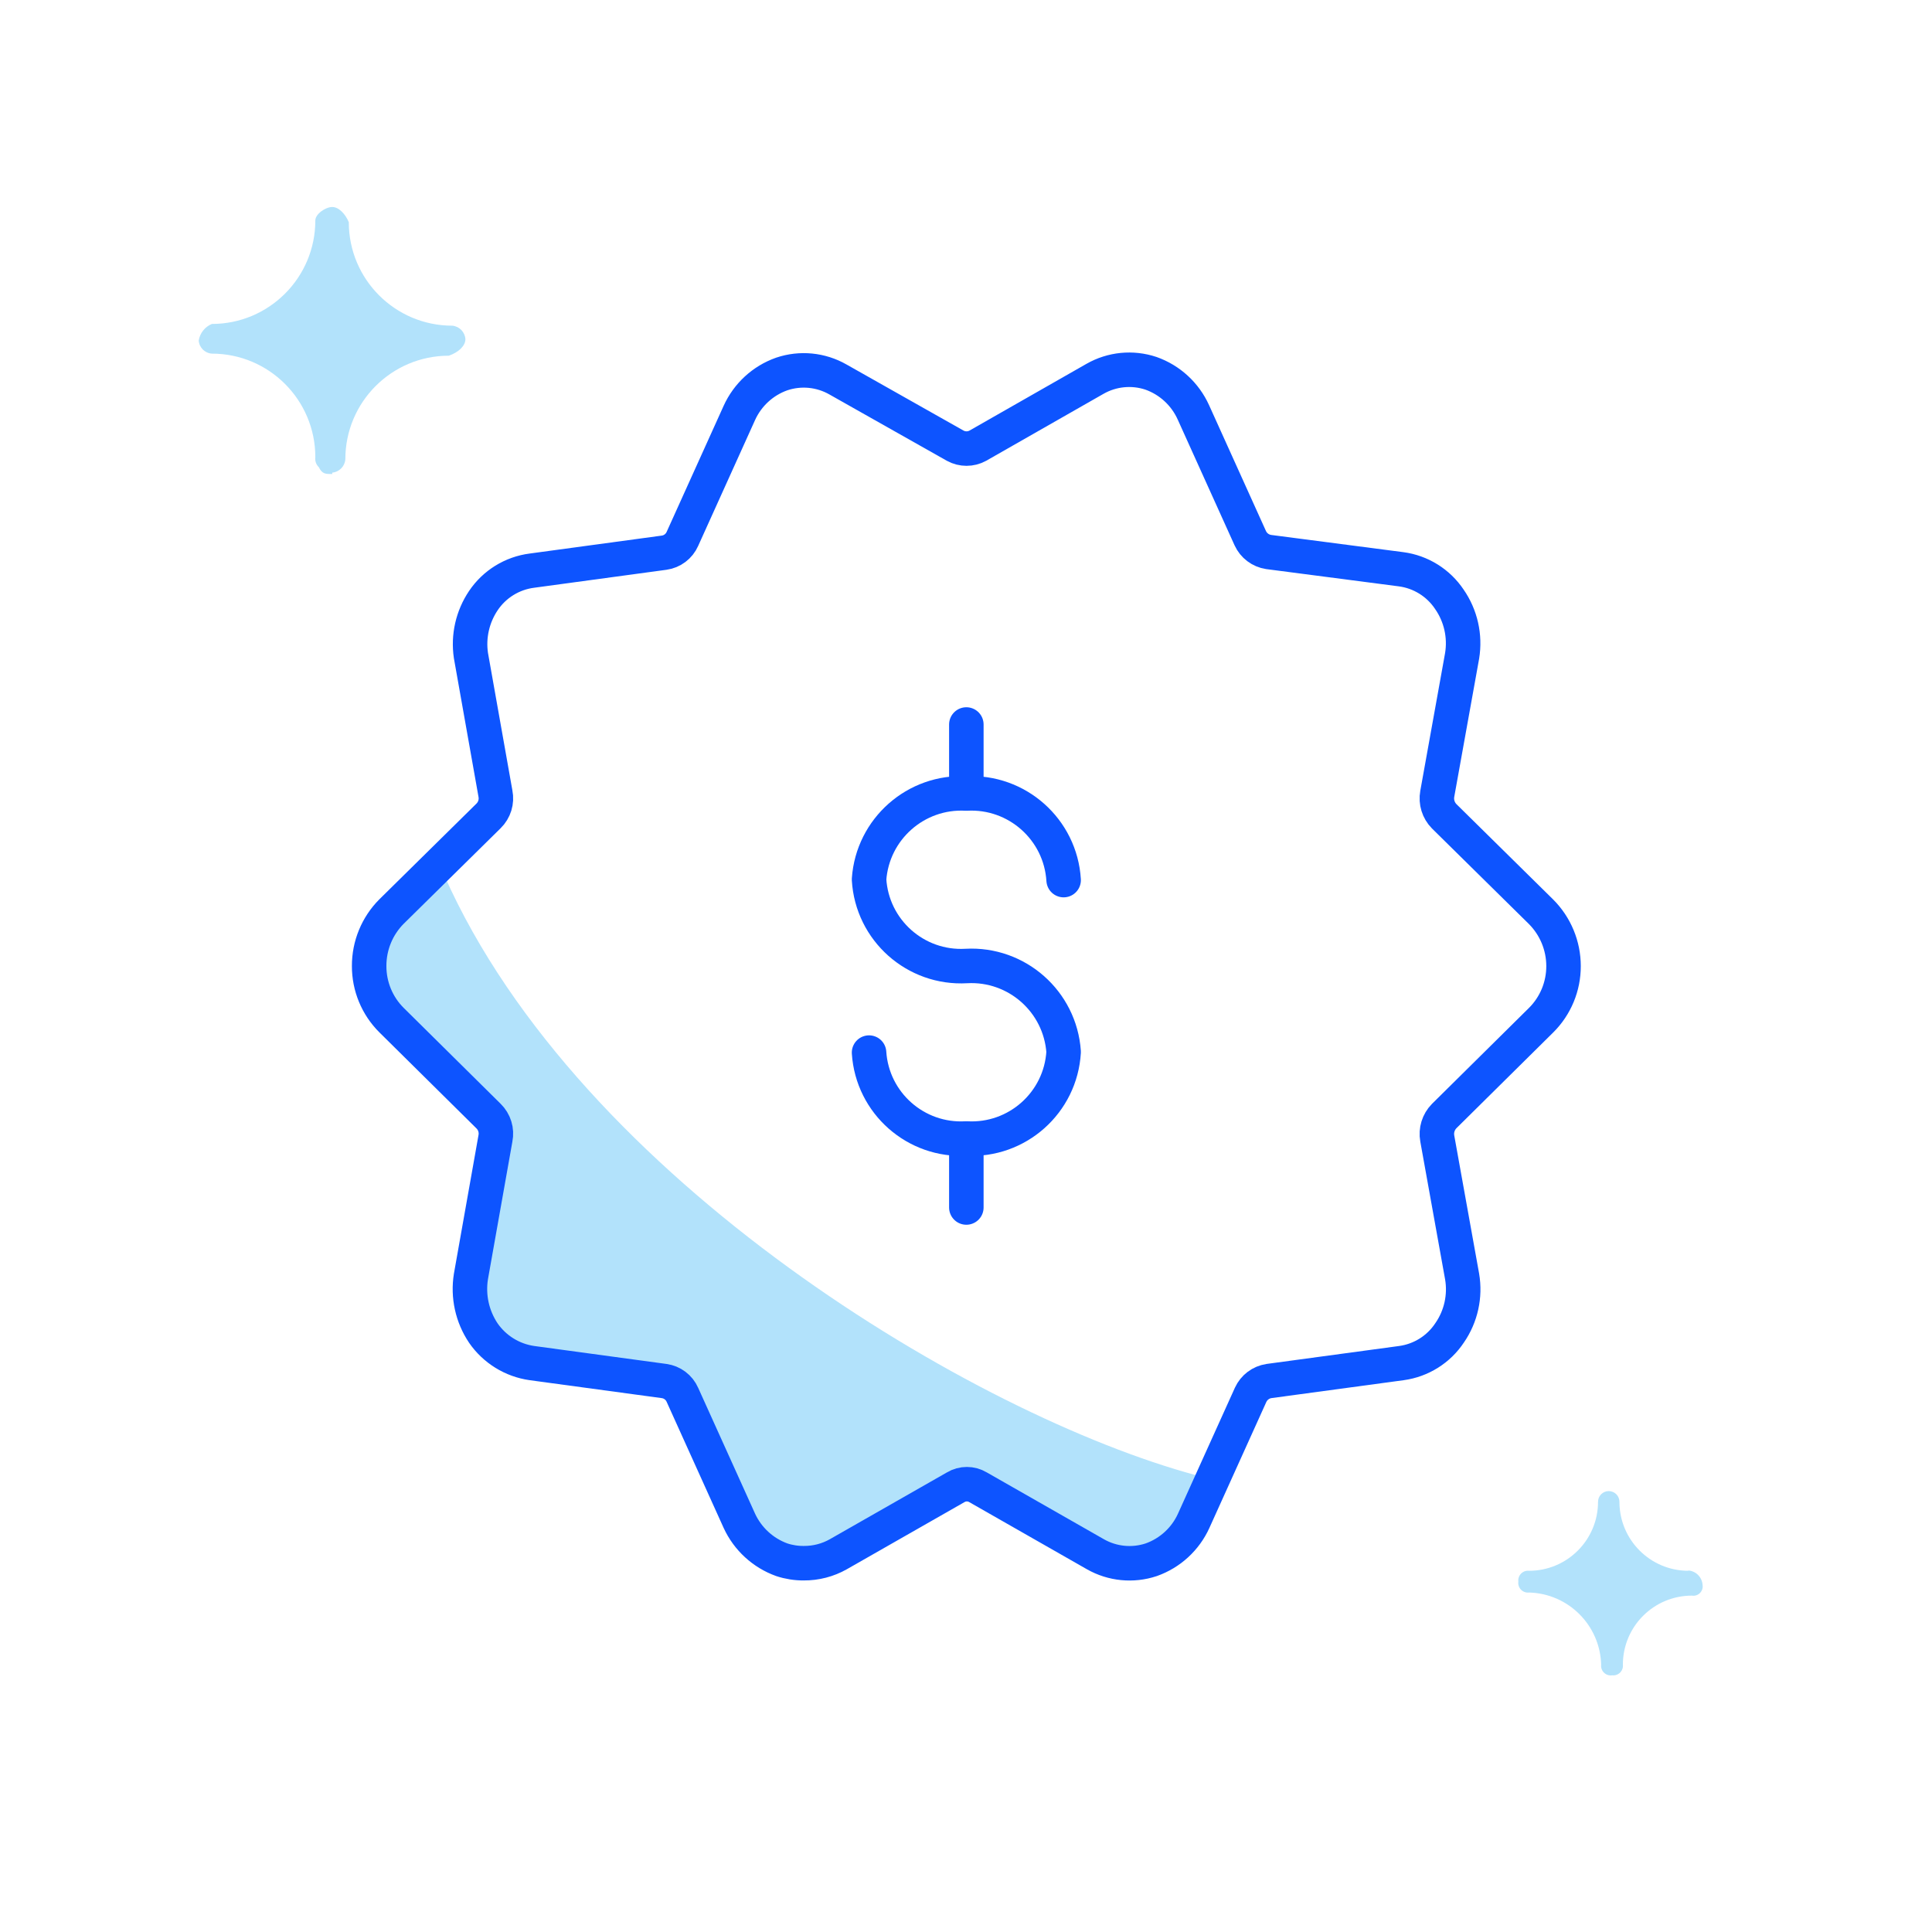 <?xml version="1.0" encoding="UTF-8"?>
<svg width="56px" height="56px" viewBox="0 0 56 56" version="1.1" xmlns="http://www.w3.org/2000/svg" xmlns:xlink="http://www.w3.org/1999/xlink">
    <title>Artboard</title>
    <g id="Artboard" stroke="none" stroke-width="1" fill="none" fill-rule="evenodd">
        <g id="picto/Commerce./Promo-Discount/56" transform="translate(0.01, 0)">
            <g id="pictoPromoDiscount56" transform="translate(-0, 0)">
                <rect id="Viewbox" x="0" y="0" width="56" height="56"></rect>
                <g id="Shade" transform="translate(5.75, 6)" fill="#B2E2FB">
                    <path d="M7.12,19.42 L5.69,20.83 C5.404,21.153 5.248,21.569 5.25,22 C5.248,22.452 5.424,22.887 5.74,23.21 L8.58,26.02 C8.886,26.31 9.022,26.737 8.94,27.15 L8.22,31.15 C8.137,31.597 8.238,32.058 8.5,32.43 C8.73,32.775 9.092,33.01 9.5,33.08 L13.39,33.61 C13.81,33.67 14.169,33.942 14.34,34.33 L16.01,38.02 C16.192,38.42 16.527,38.729 16.94,38.88 C17.34,38.999 17.771,38.956 18.14,38.76 L21.57,36.76 C21.757,36.658 21.967,36.603 22.18,36.6 C22.388,36.602 22.592,36.661 22.77,36.77 L26.21,38.77 C26.576,38.975 27.013,39.015 27.41,38.88 C27.823,38.74 28.158,38.431 28.33,38.03 L28.91,36.76 C22.53,35.04 11.05,28.22 7.12,19.38" id="Fill-12"></path>
                    <path d="M3.87,7.7 C4.075,7.681 4.236,7.516 4.25,7.31 C4.25,5.653 5.593,4.31 7.25,4.31 C7.54,4.21 7.73,4.02 7.73,3.83 C7.716,3.624 7.555,3.459 7.35,3.44 C5.693,3.44 4.35,2.097 4.35,0.44 C4.25,0.2 4.06,0 3.87,0 C3.68,0 3.38,0.2 3.38,0.39 C3.38,2.047 2.037,3.39 0.38,3.39 C0.179,3.474 0.035,3.655 0,3.87 C0.014,4.074 0.176,4.236 0.38,4.25 C2.037,4.25 3.38,5.593 3.38,7.25 C3.365,7.357 3.402,7.465 3.48,7.54 C3.58,7.74 3.67,7.74 3.87,7.74" id="Fill-1" fill-rule="nonzero"></path>
                    <path d="M43.18,39.53 C42.075,39.53 41.18,38.635 41.18,37.53 C41.18,37.359 41.041,37.22 40.87,37.22 C40.699,37.22 40.56,37.359 40.56,37.53 C40.56,38.635 39.665,39.53 38.56,39.53 C38.475,39.52 38.391,39.55 38.33,39.61 C38.27,39.671 38.24,39.755 38.25,39.84 C38.237,39.926 38.265,40.014 38.326,40.077 C38.387,40.14 38.473,40.17 38.56,40.16 C39.701,40.191 40.619,41.109 40.65,42.25 C40.64,42.337 40.67,42.423 40.733,42.484 C40.796,42.545 40.884,42.573 40.97,42.56 C41.055,42.57 41.139,42.54 41.2,42.48 C41.26,42.419 41.29,42.335 41.28,42.25 C41.28,41.145 42.175,40.25 43.28,40.25 C43.366,40.264 43.453,40.236 43.514,40.174 C43.576,40.113 43.604,40.026 43.59,39.94 C43.575,39.714 43.396,39.535 43.17,39.52" id="Fill-3" fill-rule="nonzero"></path>
                </g>
                <g id="〰️-Stroke" transform="translate(10.69, 10.718)" stroke="#0D54FF">
                    <path d="M33.97,18.852 C34.388,18.437 34.622,17.871 34.62,17.282 C34.619,16.693 34.385,16.129 33.97,15.712 L31.16,12.942 C30.992,12.771 30.917,12.528 30.96,12.292 L31.68,8.292 C31.774,7.718 31.642,7.13 31.31,6.652 C30.99,6.174 30.48,5.857 29.91,5.782 L26.07,5.282 C25.837,5.246 25.638,5.096 25.54,4.882 L23.89,1.232 C23.651,0.704 23.207,0.295 22.66,0.102 C22.122,-0.077 21.533,-0.019 21.04,0.262 L17.64,2.202 C17.437,2.312 17.193,2.312 16.99,2.202 L13.59,0.282 C13.094,-0.002 12.501,-0.06 11.96,0.122 C11.413,0.315 10.969,0.724 10.73,1.252 L9.08,4.902 C8.985,5.118 8.784,5.27 8.55,5.302 L4.72,5.822 C4.146,5.895 3.632,6.212 3.31,6.692 C2.996,7.159 2.868,7.726 2.95,8.282 L3.66,12.282 C3.708,12.519 3.633,12.763 3.46,12.932 L0.65,15.702 C0.232,16.121 -0.002,16.69 -1.77635684e-15,17.282 C-0.002,17.871 0.232,18.437 0.65,18.852 L3.46,21.632 C3.633,21.801 3.708,22.045 3.66,22.282 L2.95,26.282 C2.858,26.854 2.987,27.441 3.31,27.922 C3.638,28.396 4.149,28.711 4.72,28.792 L8.55,29.312 C8.784,29.344 8.985,29.496 9.08,29.712 L10.73,33.362 C10.972,33.888 11.415,34.295 11.96,34.492 C12.166,34.56 12.383,34.594 12.6,34.592 C12.95,34.594 13.295,34.505 13.6,34.332 L17,32.392 C17.2,32.272 17.45,32.272 17.65,32.392 L21.05,34.332 C21.543,34.613 22.132,34.671 22.67,34.492 C23.217,34.298 23.661,33.89 23.9,33.362 L25.55,29.712 C25.648,29.498 25.847,29.348 26.08,29.312 L29.92,28.792 C30.492,28.714 31.002,28.394 31.32,27.912 C31.648,27.436 31.777,26.851 31.68,26.282 L30.96,22.282 C30.917,22.046 30.992,21.803 31.16,21.632 L33.97,18.852 Z" id="Stroke-7"></path>
                    <path d="M14.49,19.792 C14.586,21.256 15.846,22.368 17.31,22.282 C18.782,22.367 20.044,21.244 20.13,19.772 C20.028,18.311 18.773,17.202 17.31,17.282 C15.838,17.367 14.576,16.244 14.49,14.772 C14.592,13.311 15.848,12.202 17.31,12.282 C18.78,12.202 20.039,13.323 20.13,14.792" id="Path" stroke-linecap="round" stroke-linejoin="round"></path>
                    <line x1="17.31" y1="10.282" x2="17.31" y2="12.262" id="Path" stroke-linecap="round" stroke-linejoin="round"></line>
                    <line x1="17.31" y1="22.302" x2="17.31" y2="24.282" id="Path" stroke-linecap="round" stroke-linejoin="round"></line>
                </g>
            </g>
        </g>
        <rect id="Rectangle" x="0" y="0" width="56" height="56"></rect>
    </g>
</svg>